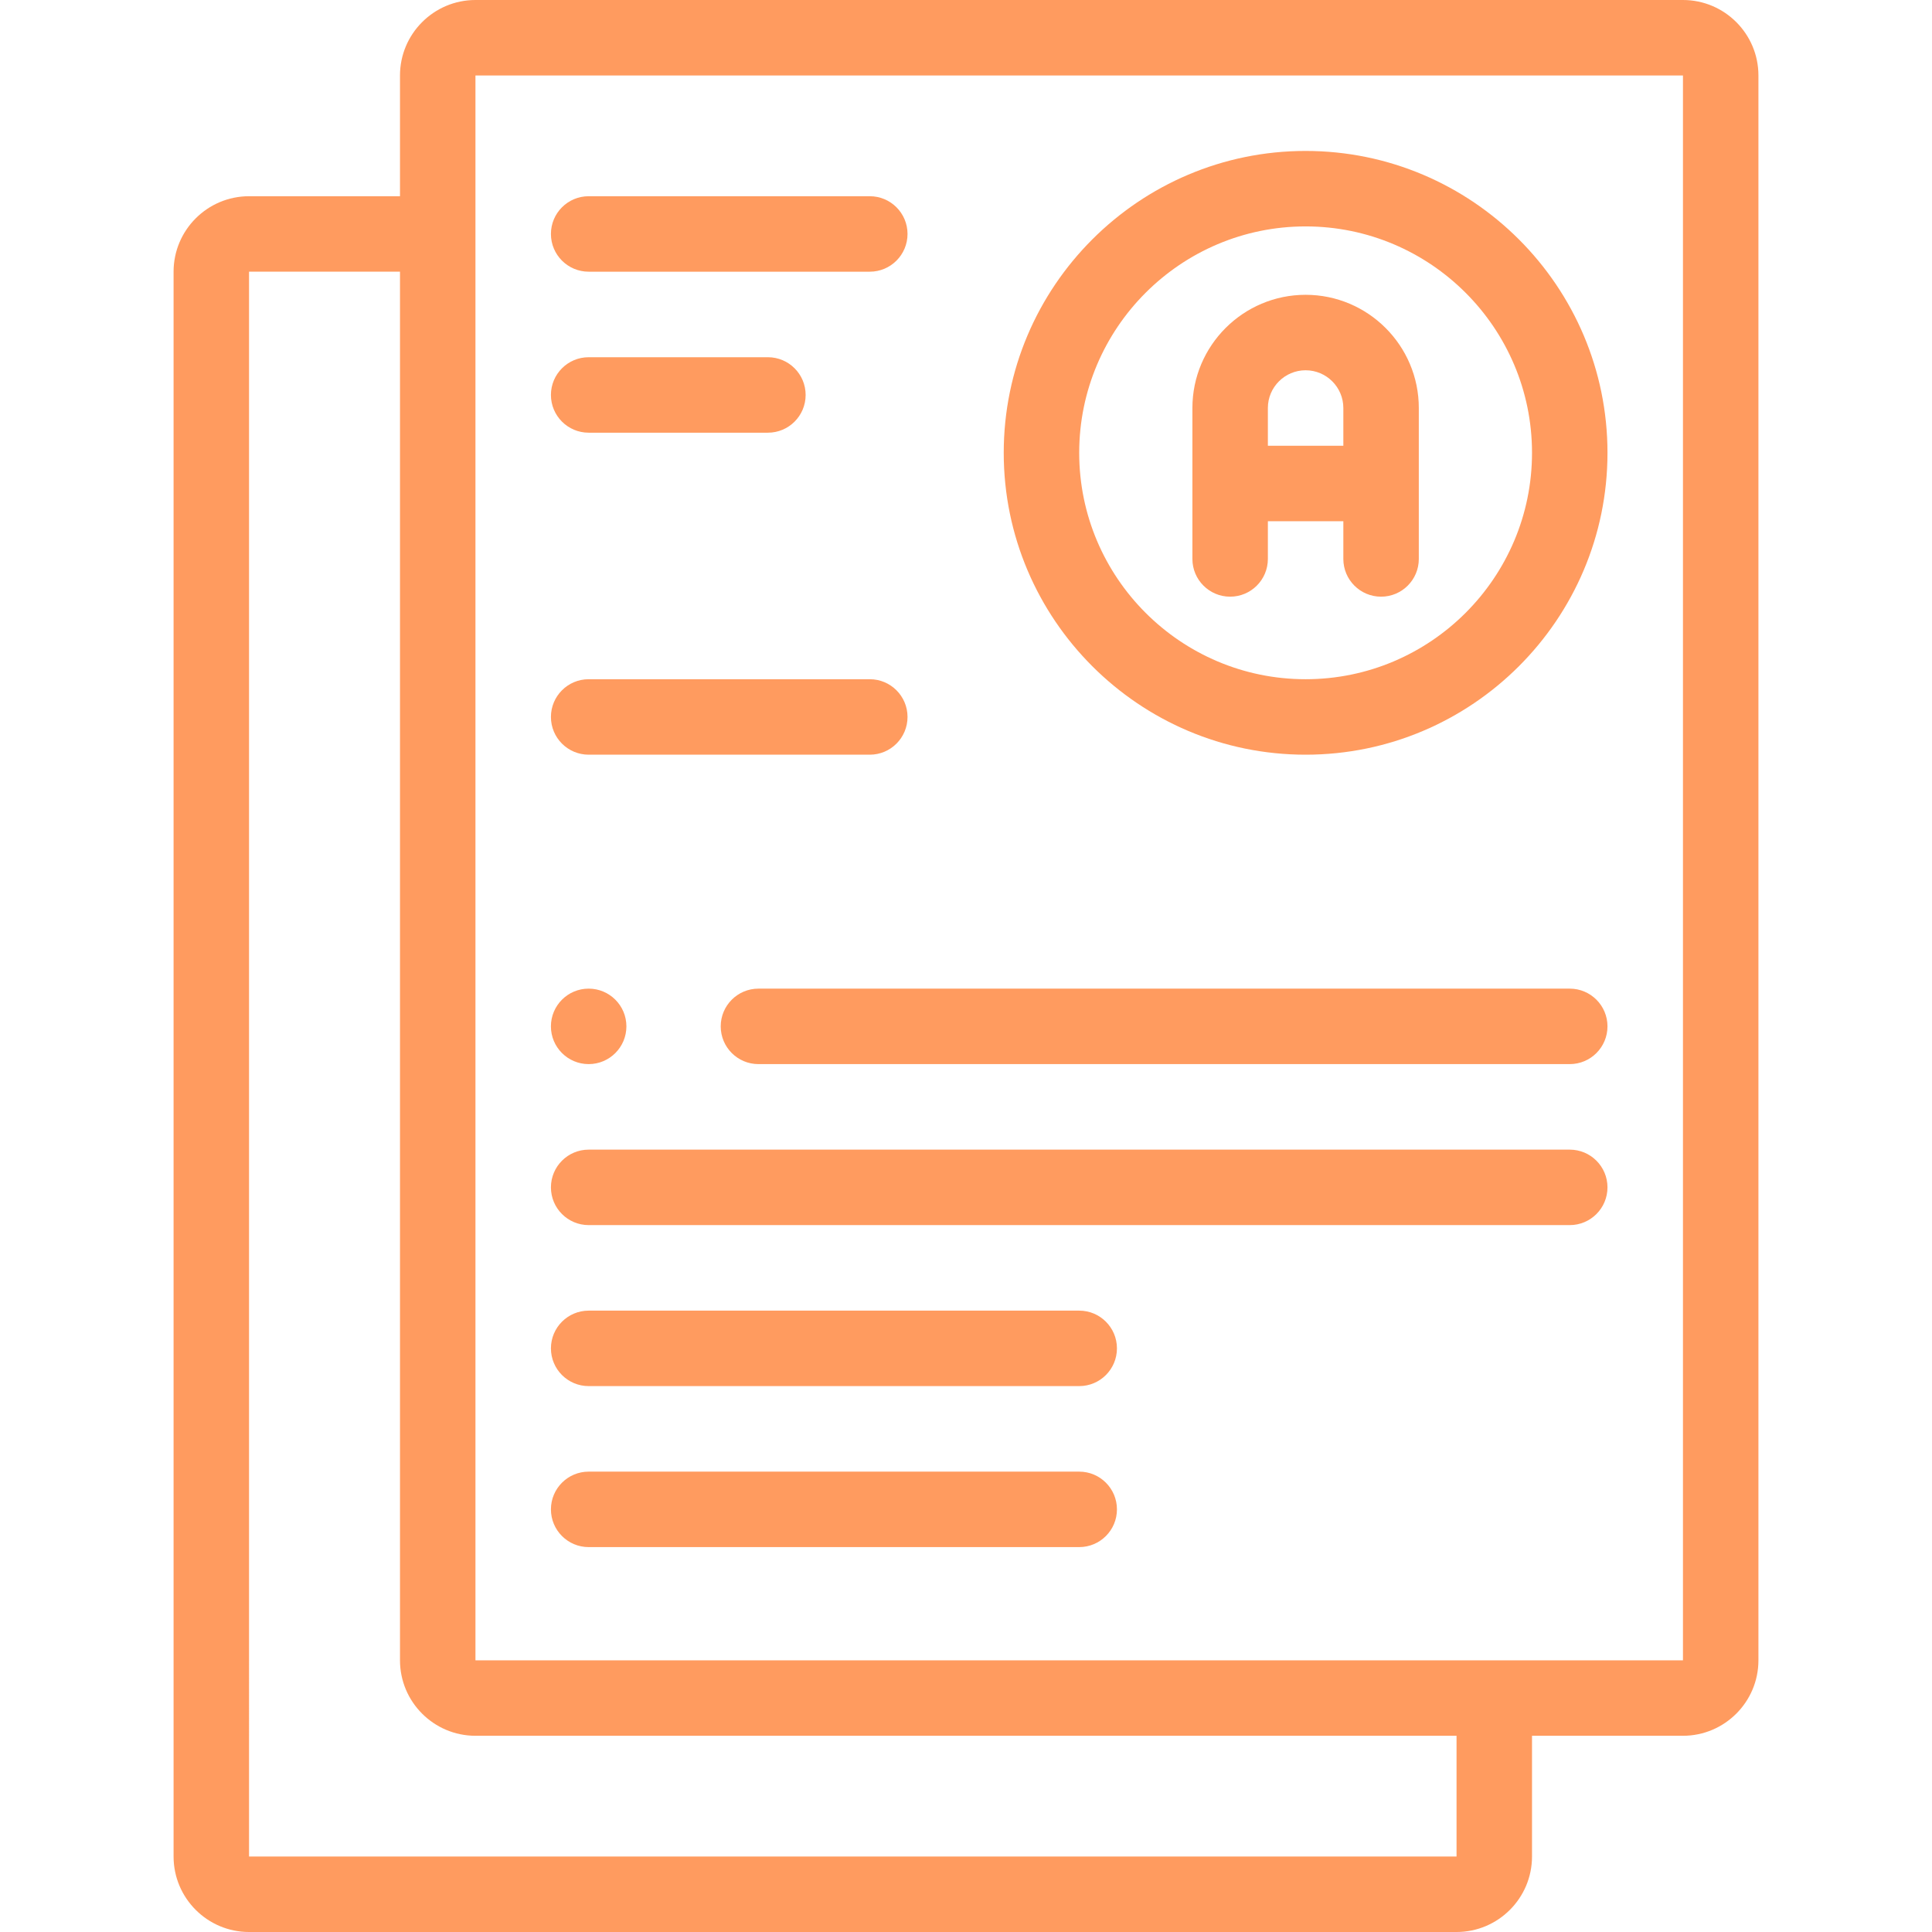 <?xml version="1.0"?>
<svg xmlns="http://www.w3.org/2000/svg" xmlns:xlink="http://www.w3.org/1999/xlink" xmlns:svgjs="http://svgjs.com/svgjs" version="1.1" width="512" height="512" x="0" y="0" viewBox="0 0 512.001 512.001" style="enable-background:new 0 0 512 512" xml:space="preserve" class=""><g><g xmlns="http://www.w3.org/2000/svg"><g><path d="m446.002 0h-320.001c-11.027 0-19.999 8.972-19.999 20v32.002h-.001-40.002c-11.027 0-19.999 8.972-19.999 20v420c0 11.028 8.972 20 19.999 20h320.001c11.027 0 19.999-8.972 19.999-20v-32.002h40.003c11.028 0 20-8.972 20-20v-420c0-11.028-8.972-20-20-20zm-60.002 492.001h-320l-.001-420h40.002.001v367.999c0 11.028 8.972 20 19.999 20h259.998zm60.002-52.001h-320l-.003-420h320.003z" fill="#ff9b5f" data-original="#000000" style="" class=""/><path d="m326 158.126c5.522 0 10-4.477 10-10v-10h20v10c0 5.523 4.478 10 10 10s10-4.477 10-10v-39.999c0-16.542-13.458-30-30-30s-30 13.458-30 30v39.999c0 5.523 4.477 10 10 10zm10-49.999c0-5.514 4.486-10 10-10s10 4.486 10 10v9.999h-20z" fill="#ff9b5f" data-original="#000000" style="" class=""/><path d="m346 200.001c44.112 0 80.001-35.888 80.001-80s-35.889-80-80.001-80-80 35.888-80 80 35.887 80 80 80zm0-140c33.085 0 60.001 26.916 60.001 60s-26.916 60-60.001 60c-33.084 0-60-26.916-60-60s26.916-60 60-60z" fill="#ff9b5f" data-original="#000000" style="" class=""/><path d="m156.003 72.002h74.501c5.522 0 10-4.477 10-10s-4.478-10-10-10h-74.501c-5.522 0-10 4.477-10 10s4.477 10 10 10z" fill="#ff9b5f" data-original="#000000" style="" class=""/><path d="m156.003 114.668h47.499c5.522 0 10-4.477 10-10s-4.478-10-10-10h-47.499c-5.522 0-10 4.477-10 10s4.477 10 10 10z" fill="#ff9b5f" data-original="#000000" style="" class=""/><path d="m156.003 200h74.501c5.522 0 10-4.477 10-10s-4.478-10-10-10h-74.501c-5.522 0-10 4.477-10 10s4.477 10 10 10z" fill="#ff9b5f" data-original="#000000" style="" class=""/><path d="m416 262h-215.001c-5.522 0-10 4.477-10 10s4.478 10 10 10h215.001c5.522 0 10-4.477 10-10s-4.478-10-10-10z" fill="#ff9b5f" data-original="#000000" style="" class=""/><path d="m416 304.666h-259.997c-5.522 0-10 4.477-10 10s4.478 10 10 10h259.997c5.522 0 10-4.477 10-10s-4.478-10-10-10z" fill="#ff9b5f" data-original="#000000" style="" class=""/><path d="m286.002 347.332h-129.999c-5.522 0-10 4.477-10 10s4.478 10 10 10h129.999c5.522 0 10-4.477 10-10s-4.478-10-10-10z" fill="#ff9b5f" data-original="#000000" style="" class=""/><path d="m286.002 389.998h-129.999c-5.522 0-10 4.477-10 10s4.478 10 10 10h129.999c5.522 0 10-4.477 10-10s-4.478-10-10-10z" fill="#ff9b5f" data-original="#000000" style="" class=""/><path d="m156.003 282c5.522 0 10-4.477 10-10s-4.478-10-10-10h-.008c-5.522 0-9.996 4.477-9.996 10s4.481 10 10.004 10z" fill="#ff9b5f" data-original="#000000" style="" class=""/></g></g></g></svg>
